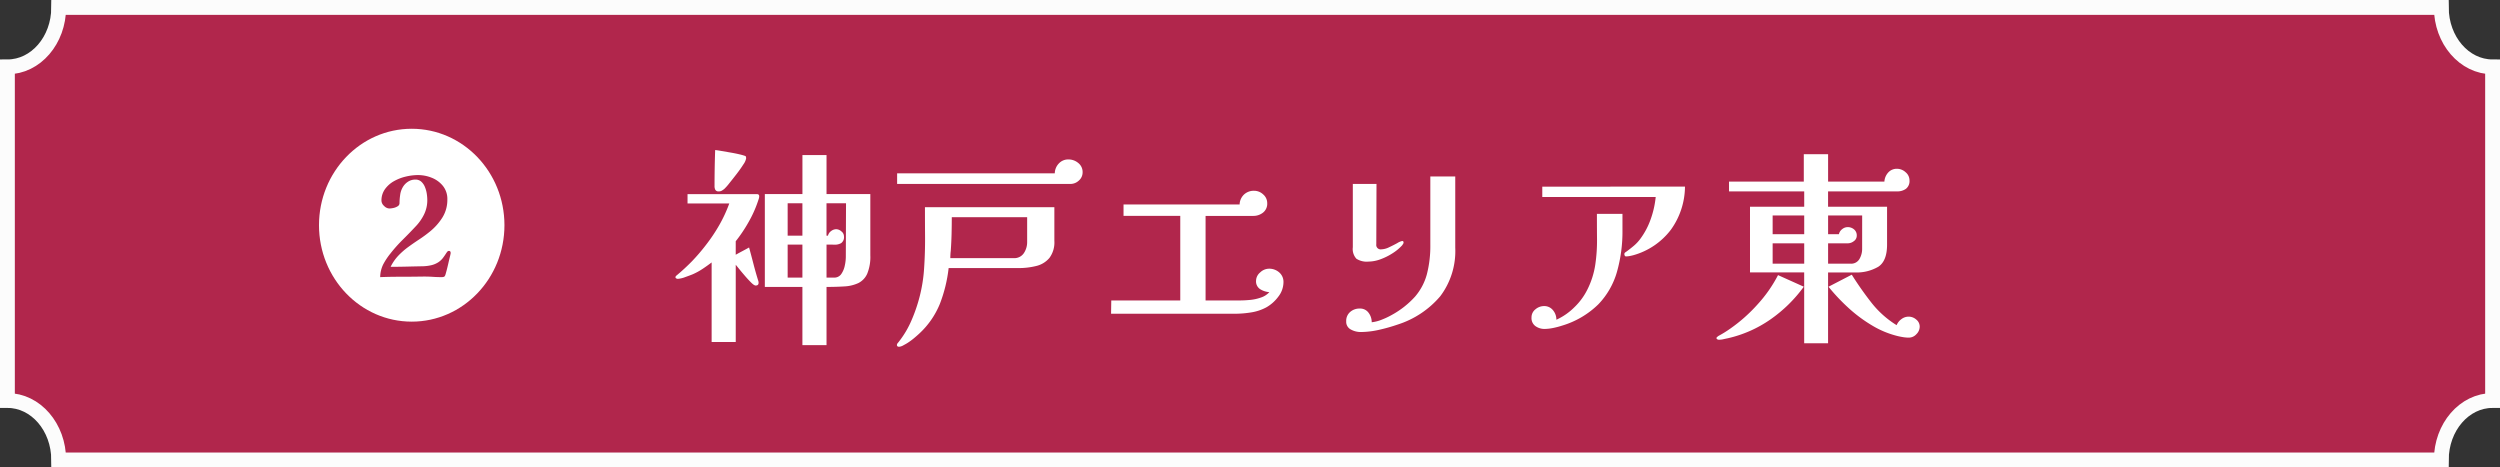 <svg xmlns="http://www.w3.org/2000/svg" width="337" height="63" viewBox="0 0 337 63">
  <rect x="0" y="0" width="337" height="63" fill="#333333" stroke="none"/>
  <g id="グループ_10659" data-name="グループ 10659" transform="translate(-532 -798.836)">
    <g id="グループ_10657" data-name="グループ 10657">
      <path id="パス_14493" data-name="パス 14493" d="M583.818-134.562H262.64c0-4.425-3.094-8.013-6.911-8.013v-44.973c3.817,0,6.911-3.587,6.911-8.013H583.818c0,4.426,3.094,8.013,6.911,8.013v44.973C586.912-142.576,583.818-138.987,583.818-134.562Z" transform="translate(277.271 995.398)" fill="#b1264c" stroke="#fcfcfc" stroke-width="2"/>
      <path id="パス_15124" data-name="パス 15124" d="M17.164-6.58v-4.452H15.176V-6.58Zm0-5.656V-16.6H15.176v4.368Zm5.88-4.368H20.412v4.368h.2a1.057,1.057,0,0,1,.42-.616,1.151,1.151,0,0,1,.7-.252,1.078,1.078,0,0,1,.686.294.852.852,0,0,1,.35.658.988.988,0,0,1-.378.924,1.7,1.7,0,0,1-.924.21q-.546-.014-1.05-.014V-6.58H21.42a1.124,1.124,0,0,0,.98-.476,3.038,3.038,0,0,0,.476-1.134,5.569,5.569,0,0,0,.14-1.134Zm-11.7-.952a1.209,1.209,0,0,1-.07.378l-.126.378a15.645,15.645,0,0,1-1.26,2.772A19.508,19.508,0,0,1,8.176-11.48v1.82q.448-.252.9-.49t.9-.49q.308,1.12.6,2.254T11.228-6.1a.728.728,0,0,1,.028.224q0,.364-.392.364-.2,0-.574-.364t-.812-.868q-.434-.5-.8-.952t-.5-.616V2.1H4.928V-8.624q-.588.448-1.218.868a8.734,8.734,0,0,1-1.33.728q-.336.14-1.008.378a3.376,3.376,0,0,1-1.008.238.451.451,0,0,1-.2-.056.179.179,0,0,1-.112-.168.307.307,0,0,1,.112-.2,27.7,27.7,0,0,0,2.1-1.932A25.491,25.491,0,0,0,4.116-10.92a22.809,22.809,0,0,0,1.82-2.7,18.869,18.869,0,0,0,1.372-2.954H1.68v-1.26H11Q11.34-17.836,11.34-17.556ZM9.576-22.624a2.14,2.14,0,0,1-.378.8q-.378.6-.91,1.288t-.994,1.26a6.589,6.589,0,0,1-.658.742A2.475,2.475,0,0,1,6.3-18.3a.764.764,0,0,1-.392.1.5.5,0,0,1-.476-.2,1.073,1.073,0,0,1-.112-.532q0-2.408.084-4.844.28.028.84.126l1.218.21q.658.112,1.19.238a7.059,7.059,0,0,1,.756.21q.14.056.154.14A1.423,1.423,0,0,1,9.576-22.624ZM26.32-9.6A5.98,5.98,0,0,1,25.9-7.1a2.558,2.558,0,0,1-1.2,1.26,5.041,5.041,0,0,1-1.876.448q-1.092.07-2.408.07V2.52H17.164V-5.32H12.1V-17.836h5.068V-23.1h3.248v5.264H26.32Zm21.14-5.124H37.3q0,1.12-.028,2.268t-.112,2.3q-.028.2-.042.462t-.014.49h8.54a1.535,1.535,0,0,0,1.372-.672A2.665,2.665,0,0,0,47.46-11.4Zm3.668,3.192a3.5,3.5,0,0,1-.672,2.31,3.318,3.318,0,0,1-1.778,1.078,9.735,9.735,0,0,1-2.394.28H36.876A19.359,19.359,0,0,1,35.7-3.052a11.213,11.213,0,0,1-2.828,4.06q-.364.336-.742.644a8.474,8.474,0,0,1-.77.56q-.168.112-.56.322a1.435,1.435,0,0,1-.588.21q-.308,0-.308-.252a.487.487,0,0,1,.14-.28q.14-.168.2-.252A12.779,12.779,0,0,0,31.892-.868a21.116,21.116,0,0,0,1.064-3.108,20.456,20.456,0,0,0,.616-3.892q.14-2.1.126-4.214t-.014-3.99H51.128Zm3.808-9.24a1.449,1.449,0,0,1-.5,1.106,1.652,1.652,0,0,1-1.148.462H29.932v-1.428H51.184a1.969,1.969,0,0,1,.546-1.33,1.719,1.719,0,0,1,1.3-.546,2.039,2.039,0,0,1,1.316.476A1.541,1.541,0,0,1,54.936-20.776ZM82.012-5.964a3.192,3.192,0,0,1-.7,1.96,5.219,5.219,0,0,1-1.6,1.428,6.366,6.366,0,0,1-2.044.686,13.608,13.608,0,0,1-2.184.182H58.772L58.8-3.5h9.3V-14.9H60.452v-1.54H76.1a1.926,1.926,0,0,1,.6-1.344,1.926,1.926,0,0,1,1.358-.5,1.78,1.78,0,0,1,1.218.49,1.541,1.541,0,0,1,.546,1.19,1.522,1.522,0,0,1-.56,1.26,2.085,2.085,0,0,1-1.344.448H71.512V-3.5h4.62q.616,0,1.372-.07a6.086,6.086,0,0,0,1.47-.322,2.652,2.652,0,0,0,1.134-.728,2.664,2.664,0,0,1-1.246-.406,1.246,1.246,0,0,1-.546-1.134,1.487,1.487,0,0,1,.56-1.12,1.742,1.742,0,0,1,1.176-.5,2.028,2.028,0,0,1,1.386.5A1.668,1.668,0,0,1,82.012-5.964Zm23.156-4.648a10.11,10.11,0,0,1-2.016,6.538,12.481,12.481,0,0,1-5.74,3.822,23.085,23.085,0,0,1-2.464.7A11.42,11.42,0,0,1,92.4.756,2.733,2.733,0,0,1,91.1.42a1.169,1.169,0,0,1-.63-1.12A1.566,1.566,0,0,1,91-1.946a1.9,1.9,0,0,1,1.288-.462,1.4,1.4,0,0,1,1.2.574,2.107,2.107,0,0,1,.42,1.274A5.016,5.016,0,0,0,95.3-.924a10.148,10.148,0,0,0,1.3-.616,11.909,11.909,0,0,0,3.164-2.492,7.719,7.719,0,0,0,1.582-3.01,15.269,15.269,0,0,0,.462-3.99v-9.184h3.36Zm-6.972-.7a.355.355,0,0,1-.07.21q-.07.1-.126.182a6.31,6.31,0,0,1-1.288,1.064,8.111,8.111,0,0,1-1.638.812,4.823,4.823,0,0,1-1.638.308,2.532,2.532,0,0,1-1.6-.392,1.944,1.944,0,0,1-.476-1.54v-8.54h3.192l-.028,8.148a.594.594,0,0,0,.672.672,2.561,2.561,0,0,0,1.05-.28q.6-.28,1.106-.56a2,2,0,0,1,.644-.28A.173.173,0,0,1,98.2-11.312Zm29.512-1.652a19.935,19.935,0,0,1-.742,5.614,10.422,10.422,0,0,1-2.506,4.368,11.792,11.792,0,0,1-4.872,2.87A10.574,10.574,0,0,1,118.412.2a5.969,5.969,0,0,1-1.2.14,2.073,2.073,0,0,1-1.232-.378,1.329,1.329,0,0,1-.532-1.162,1.366,1.366,0,0,1,.532-1.106,1.782,1.782,0,0,1,1.148-.434,1.5,1.5,0,0,1,1.218.56A1.966,1.966,0,0,1,118.8-.9a8.313,8.313,0,0,0,2.45-1.708A8.614,8.614,0,0,0,123-5.012,11.146,11.146,0,0,0,124.04-8.3a22.067,22.067,0,0,0,.238-3.43q-.014-1.736-.014-3.444h3.444Zm8.428-5.88a10.079,10.079,0,0,1-1.9,5.81,9.586,9.586,0,0,1-5.04,3.43q-.2.056-.49.112a2.81,2.81,0,0,1-.518.056.182.182,0,0,1-.168-.1.416.416,0,0,1-.056-.21.266.266,0,0,1,.112-.224q.112-.084.2-.14.532-.392.994-.784a5.422,5.422,0,0,0,.854-.924A9.978,9.978,0,0,0,131.53-14.5a12.552,12.552,0,0,0,.658-2.94H116.9v-1.4ZM152.208-8.456V-11.2h-4.256v2.744Zm0-3.976v-2.52h-4.256v2.52Zm7.812-2.52h-4.592v2.52h1.456a1.16,1.16,0,0,1,.434-.672,1.169,1.169,0,0,1,.742-.28,1.3,1.3,0,0,1,.868.308,1.042,1.042,0,0,1,.364.84.893.893,0,0,1-.392.742,1.337,1.337,0,0,1-.812.294h-2.66v2.744h3.024a1.28,1.28,0,0,0,1.2-.63,2.669,2.669,0,0,0,.364-1.358Zm-7.868,9.6a18.9,18.9,0,0,1-4.48,4.4A16.38,16.38,0,0,1,141.9,1.6q-.28.056-.588.126a2.772,2.772,0,0,1-.616.07.451.451,0,0,1-.2-.056.179.179,0,0,1-.112-.168A.226.226,0,0,1,140.5,1.4a1.694,1.694,0,0,0,.14-.112q.42-.224.826-.476t.8-.532a21.161,21.161,0,0,0,3.64-3.234,18.166,18.166,0,0,0,2.772-3.962ZM167.776.028a1.439,1.439,0,0,1-.448,1.022,1.374,1.374,0,0,1-1.008.462,4.781,4.781,0,0,1-.728-.056q-.364-.056-.728-.14A12.4,12.4,0,0,1,161.336-.14,19.358,19.358,0,0,1,158.1-2.562a25.644,25.644,0,0,1-2.618-2.786l3.136-1.624a44.636,44.636,0,0,0,2.646,3.766,12.935,12.935,0,0,0,3.4,3.038,1.923,1.923,0,0,1,.644-.812,1.6,1.6,0,0,1,.98-.336,1.543,1.543,0,0,1,1.022.392A1.206,1.206,0,0,1,167.776.028ZM166.4-19.684a1.314,1.314,0,0,1-.476,1.134,1.979,1.979,0,0,1-1.2.35h-9.3v2.072h7.952v5.1q0,2.212-1.176,2.982a5.768,5.768,0,0,1-3.192.77h-3.584V2.268h-3.22V-7.28H144.9v-8.848h7.308V-18.2H142.072v-1.316h10.08v-3.7h3.276v3.7h7.588a1.994,1.994,0,0,1,.518-1.232,1.541,1.541,0,0,1,1.19-.5,1.72,1.72,0,0,1,1.148.462A1.418,1.418,0,0,1,166.4-19.684Z" transform="translate(623 842.836)" fill="#fff"/>
      <g id="グループ_8905" data-name="グループ 8905" transform="translate(575 813.695)">
        <ellipse id="楕円形_48" data-name="楕円形 48" cx="12.5" cy="13" rx="12.5" ry="13" transform="translate(0 2.498)" fill="#fff"/>
        <path id="パス_15123" data-name="パス 15123" d="M4.75-3.23a4.231,4.231,0,0,1-.1.465q-.1.409-.219.931T4.2-.884q-.114.428-.152.542-.076.247-.2.295A1.019,1.019,0,0,1,3.5,0q-.57,0-1.131-.038T1.254-.076q-.494,0-1.007.01T-.76-.057q-.988,0-1.986.009T-4.75,0a4.024,4.024,0,0,1,.408-1.72,9.112,9.112,0,0,1,.979-1.473A19.522,19.522,0,0,1-1.729-5.026q.874-.864,1.71-1.758A6.431,6.431,0,0,0,1.15-8.427,4.332,4.332,0,0,0,1.6-10.374a6.026,6.026,0,0,0-.066-.846,3.9,3.9,0,0,0-.247-.912,1.965,1.965,0,0,0-.494-.732,1.154,1.154,0,0,0-.808-.285,1.772,1.772,0,0,0-1,.295,2.188,2.188,0,0,0-.712.769,2.746,2.746,0,0,0-.332,1.016,7.779,7.779,0,0,0-.086,1.093.488.488,0,0,1-.257.428,1.733,1.733,0,0,1-.579.228,2.743,2.743,0,0,1-.532.067A1.031,1.031,0,0,1-4.227-9.6a.99.99,0,0,1-.352-.7A2.6,2.6,0,0,1-4.1-11.866a3.759,3.759,0,0,1,1.216-1.074,6.009,6.009,0,0,1,1.6-.617,7.119,7.119,0,0,1,1.615-.2,4.93,4.93,0,0,1,1.891.371,3.667,3.667,0,0,1,1.492,1.1,2.8,2.8,0,0,1,.589,1.815,4.492,4.492,0,0,1-.665,2.432,7.73,7.73,0,0,1-1.691,1.9q-.7.57-1.453,1.064T-.978-4.056A10,10,0,0,0-2.3-2.9a6.147,6.147,0,0,0-1.045,1.51q1.1,0,2.194-.028t2.195-.048A5.82,5.82,0,0,0,2.109-1.6,3.055,3.055,0,0,0,3.1-2.014a2.543,2.543,0,0,0,.6-.561q.237-.313.465-.674a1.819,1.819,0,0,1,.152-.2.265.265,0,0,1,.209-.086Q4.75-3.534,4.75-3.23Z" transform="translate(13 22.498)" fill="#b1264c"/>
      </g>
    </g>
  </g>
</svg>
